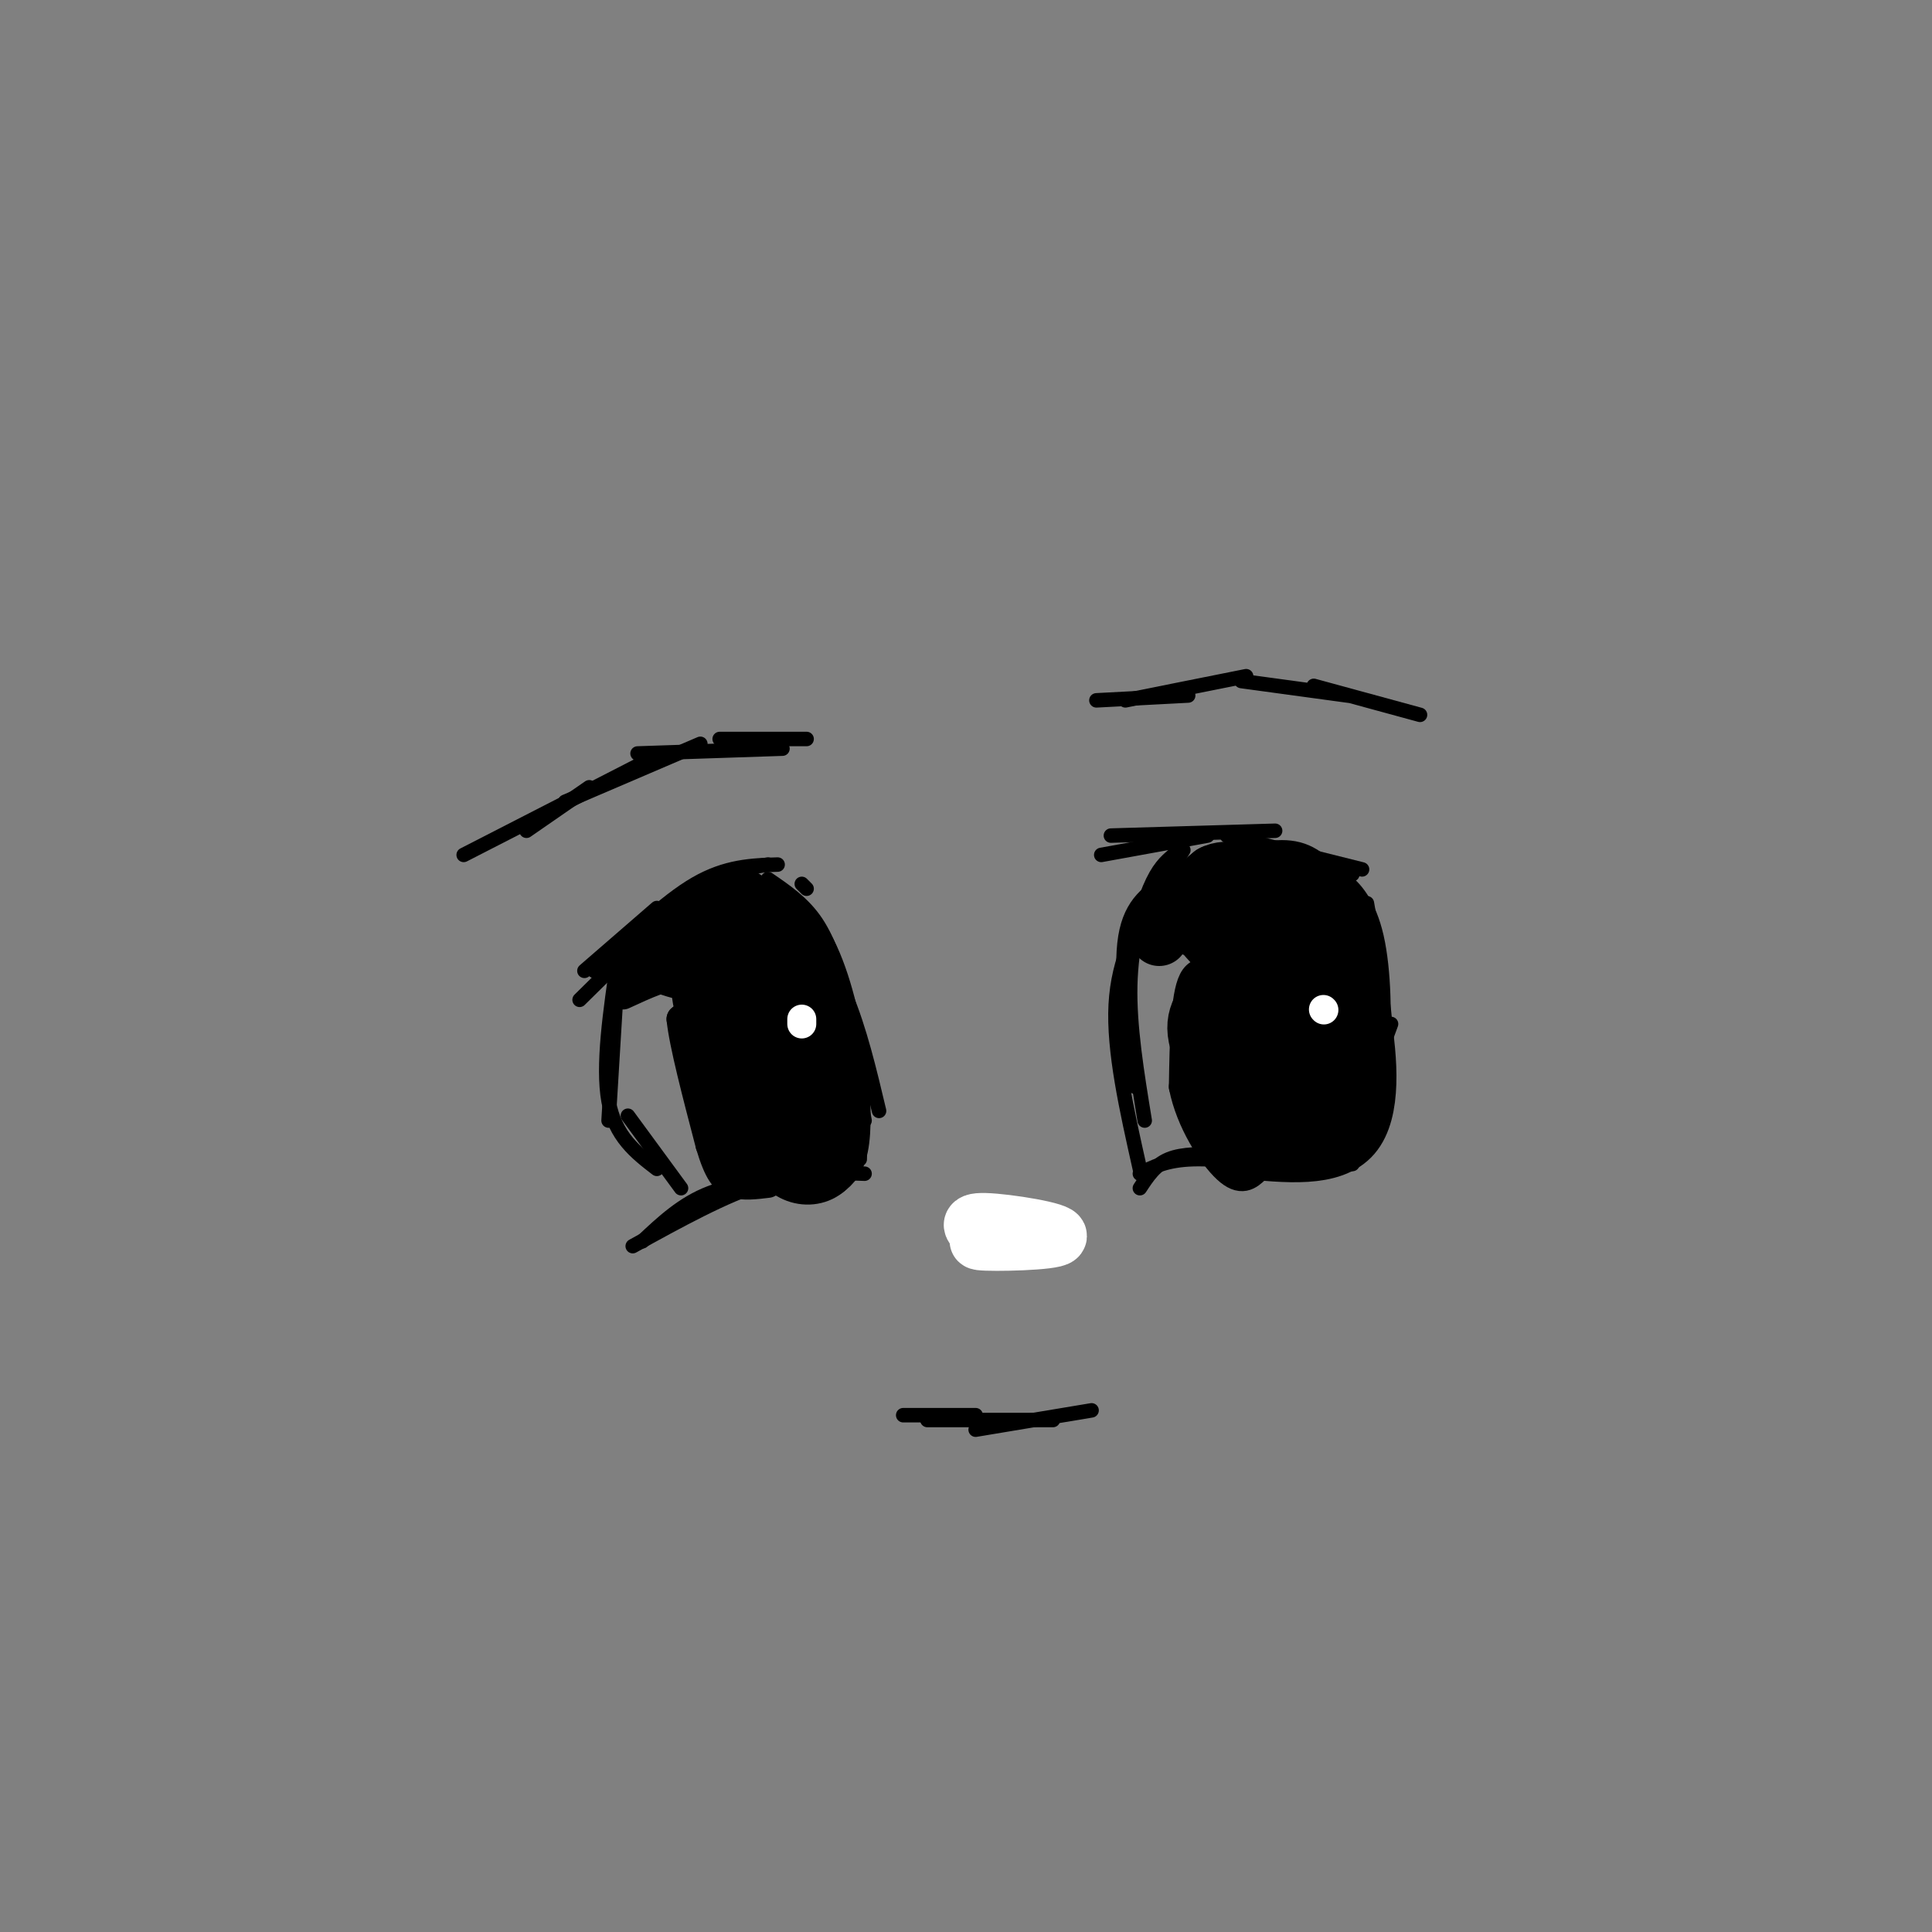 <svg viewBox='0 0 400 400' version='1.1' xmlns='http://www.w3.org/2000/svg' xmlns:xlink='http://www.w3.org/1999/xlink'><rect x="0" y="0" width="400" height="400" fill="#808080" stroke="none"/><g fill='none' stroke='#000000' stroke-width='3' stroke-linecap='round' stroke-linejoin='round'><path d='M121,201c0.000,0.000 15.000,-13.000 15,-13'/><path d='M120,207c8.750,-8.667 17.500,-17.333 24,-22c6.500,-4.667 10.750,-5.333 15,-6'/><path d='M123,201c7.333,-7.167 14.667,-14.333 21,-18c6.333,-3.667 11.667,-3.833 17,-4'/><path d='M128,199c0.000,0.000 -2.000,33.000 -2,33'/><path d='M128,198c-1.667,11.333 -3.333,22.667 -2,30c1.333,7.333 5.667,10.667 10,14'/><path d='M130,231c0.000,0.000 11.000,15.000 11,15'/><path d='M167,184c0.000,0.000 -1.000,-1.000 -1,-1'/><path d='M159,182c3.667,2.500 7.333,5.000 10,9c2.667,4.000 4.333,9.500 6,15'/><path d='M164,187c4.000,5.917 8.000,11.833 11,19c3.000,7.167 5.000,15.583 7,24'/><path d='M173,201c0.000,0.000 6.000,31.000 6,31'/><path d='M178,224c0.000,0.000 0.000,16.000 0,16'/><path d='M133,257c4.167,-3.917 8.333,-7.833 14,-10c5.667,-2.167 12.833,-2.583 20,-3'/><path d='M131,258c9.500,-5.250 19.000,-10.500 27,-13c8.000,-2.500 14.500,-2.250 21,-2'/><path d='M205,249c0.000,0.000 1.000,9.000 1,9'/><path d='M187,293c0.000,0.000 15.000,0.000 15,0'/><path d='M192,294c0.000,0.000 26.000,0.000 26,0'/><path d='M202,296c0.000,0.000 24.000,-4.000 24,-4'/><path d='M228,177c0.000,0.000 22.000,-4.000 22,-4'/><path d='M230,173c0.000,0.000 34.000,-1.000 34,-1'/><path d='M254,173c0.000,0.000 28.000,7.000 28,7'/><path d='M267,178c0.000,0.000 13.000,3.000 13,3'/><path d='M236,246c1.583,-2.417 3.167,-4.833 6,-6c2.833,-1.167 6.917,-1.083 11,-1'/><path d='M236,243c2.750,-1.417 5.500,-2.833 11,-3c5.500,-0.167 13.750,0.917 22,2'/><path d='M261,243c0.000,0.000 19.000,-2.000 19,-2'/><path d='M245,176c-4.000,6.167 -8.000,12.333 -10,18c-2.000,5.667 -2.000,10.833 -2,16'/><path d='M242,182c-3.917,2.417 -7.833,4.833 -9,12c-1.167,7.167 0.417,19.083 2,31'/><path d='M243,177c-1.600,1.356 -3.200,2.711 -5,7c-1.800,4.289 -3.800,11.511 -4,20c-0.200,8.489 1.400,18.244 3,28'/><path d='M239,185c-3.750,6.750 -7.500,13.500 -8,23c-0.500,9.500 2.250,21.750 5,34'/><path d='M272,181c1.798,-0.292 3.595,-0.583 6,1c2.405,1.583 5.417,5.042 7,12c1.583,6.958 1.738,17.417 1,24c-0.738,6.583 -2.369,9.292 -4,12'/><path d='M283,187c1.833,10.417 3.667,20.833 4,28c0.333,7.167 -0.833,11.083 -2,15'/><path d='M288,212c0.000,0.000 -7.000,19.000 -7,19'/><path d='M109,172c0.000,0.000 13.000,-9.000 13,-9'/><path d='M96,177c0.000,0.000 39.000,-20.000 39,-20'/><path d='M117,166c0.000,0.000 28.000,-12.000 28,-12'/><path d='M132,156c0.000,0.000 30.000,-1.000 30,-1'/><path d='M149,153c0.000,0.000 18.000,0.000 18,0'/><path d='M227,145c0.000,0.000 19.000,-1.000 19,-1'/><path d='M233,145c0.000,0.000 25.000,-5.000 25,-5'/><path d='M257,141c0.000,0.000 22.000,3.000 22,3'/><path d='M272,142c0.000,0.000 22.000,6.000 22,6'/></g>
<g fill='none' stroke='#000000' stroke-width='6' stroke-linecap='round' stroke-linejoin='round'><path d='M129,206c4.667,-2.156 9.333,-4.311 12,-4c2.667,0.311 3.333,3.089 3,5c-0.333,1.911 -1.667,2.956 -3,4'/><path d='M141,211c0.500,5.000 3.250,15.500 6,26'/><path d='M147,237c1.733,5.822 3.067,7.378 5,8c1.933,0.622 4.467,0.311 7,0'/><path d='M240,194c4.917,-0.667 9.833,-1.333 12,0c2.167,1.333 1.583,4.667 1,8'/><path d='M253,202c-1.089,0.489 -4.311,-2.289 -6,1c-1.689,3.289 -1.844,12.644 -2,22'/><path d='M245,225c1.422,7.200 5.978,14.200 9,17c3.022,2.800 4.511,1.400 6,0'/></g>
<g fill='none' stroke='#000000' stroke-width='12' stroke-linecap='round' stroke-linejoin='round'><path d='M161,229c-2.101,-3.187 -4.202,-6.374 -4,-9c0.202,-2.626 2.706,-4.691 5,-3c2.294,1.691 4.377,7.137 5,11c0.623,3.863 -0.214,6.143 -2,7c-1.786,0.857 -4.520,0.292 -7,-2c-2.480,-2.292 -4.706,-6.309 -5,-10c-0.294,-3.691 1.345,-7.054 3,-8c1.655,-0.946 3.328,0.527 5,2'/><path d='M161,217c1.825,2.287 3.886,7.006 4,11c0.114,3.994 -1.720,7.265 -4,8c-2.280,0.735 -5.006,-1.065 -8,-4c-2.994,-2.935 -6.256,-7.003 -6,-11c0.256,-3.997 4.030,-7.922 7,-8c2.970,-0.078 5.134,3.692 6,7c0.866,3.308 0.433,6.154 0,9'/><path d='M160,229c-1.150,1.884 -4.024,2.093 -6,-2c-1.976,-4.093 -3.056,-12.489 -4,-18c-0.944,-5.511 -1.754,-8.138 1,-9c2.754,-0.862 9.073,0.039 11,1c1.927,0.961 -0.536,1.980 -3,3'/><path d='M159,204c-6.244,-0.422 -20.356,-2.978 -23,-5c-2.644,-2.022 6.178,-3.511 15,-5'/><path d='M151,194c3.679,-1.381 5.375,-2.333 8,3c2.625,5.333 6.179,16.952 5,21c-1.179,4.048 -7.089,0.524 -13,-3'/><path d='M151,215c-3.571,-2.046 -5.998,-5.662 -6,-11c-0.002,-5.338 2.423,-12.399 4,-16c1.577,-3.601 2.308,-3.743 5,-2c2.692,1.743 7.346,5.372 12,9'/><path d='M166,195c3.345,5.310 5.708,14.083 7,22c1.292,7.917 1.512,14.976 1,19c-0.512,4.024 -1.756,5.012 -3,6'/><path d='M171,242c-1.524,1.369 -3.833,1.792 -6,1c-2.167,-0.792 -4.190,-2.798 -3,-4c1.190,-1.202 5.595,-1.601 10,-2'/><path d='M172,237c-0.889,-8.000 -8.111,-27.000 -14,-36c-5.889,-9.000 -10.444,-8.000 -15,-7'/><path d='M143,194c-4.000,-0.167 -6.500,2.917 -9,6'/><path d='M159,228c-1.333,2.667 -2.667,5.333 -2,7c0.667,1.667 3.333,2.333 6,3'/><path d='M247,192c1.577,-3.571 3.155,-7.143 5,-8c1.845,-0.857 3.958,1.000 7,3c3.042,2.000 7.012,4.143 9,8c1.988,3.857 1.994,9.429 2,15'/><path d='M270,210c-4.431,-1.108 -16.507,-11.380 -21,-17c-4.493,-5.620 -1.402,-6.590 1,-8c2.402,-1.410 4.115,-3.260 7,-2c2.885,1.260 6.943,5.630 11,10'/><path d='M268,193c2.330,1.911 2.656,1.687 4,6c1.344,4.313 3.708,13.161 -1,12c-4.708,-1.161 -16.488,-12.332 -21,-19c-4.512,-6.668 -1.756,-8.834 1,-11'/><path d='M251,181c2.764,-1.673 9.174,-0.356 14,2c4.826,2.356 8.069,5.750 10,11c1.931,5.250 2.552,12.357 2,19c-0.552,6.643 -2.276,12.821 -4,19'/><path d='M273,232c0.044,-7.044 2.156,-34.156 4,-41c1.844,-6.844 3.422,6.578 5,20'/><path d='M282,211c1.356,8.311 2.244,19.089 -2,24c-4.244,4.911 -13.622,3.956 -23,3'/><path d='M257,238c-4.292,-0.461 -3.522,-3.113 -4,-6c-0.478,-2.887 -2.206,-6.008 1,-13c3.206,-6.992 11.344,-17.855 13,-19c1.656,-1.145 -3.172,7.427 -8,16'/><path d='M259,216c-2.208,4.462 -3.727,7.615 -2,12c1.727,4.385 6.700,10.000 5,8c-1.700,-2.000 -10.073,-11.615 -13,-18c-2.927,-6.385 -0.408,-9.538 2,-12c2.408,-2.462 4.704,-4.231 7,-6'/><path d='M258,200c2.202,-2.464 4.208,-5.625 6,2c1.792,7.625 3.369,26.036 5,29c1.631,2.964 3.315,-9.518 5,-22'/><path d='M274,209c1.970,-6.482 4.394,-11.686 4,-16c-0.394,-4.314 -3.606,-7.738 -6,-10c-2.394,-2.262 -3.970,-3.360 -8,-3c-4.030,0.360 -10.515,2.180 -17,4'/><path d='M247,184c-4.000,2.333 -5.500,6.167 -7,10'/><path d='M155,235c0.000,0.000 -1.000,2.000 -1,2'/></g>
<g fill='none' stroke='#FFFFFF' stroke-width='6' stroke-linecap='round' stroke-linejoin='round'><path d='M274,209c0.000,0.000 0.100,0.100 0.1,0.1'/><path d='M166,212c0.000,0.000 0.000,-1.000 0,-1'/></g>
<g fill='none' stroke='#000000' stroke-width='3' stroke-linecap='round' stroke-linejoin='round'><path d='M205,258c0.000,0.000 2.000,0.000 2,0'/><path d='M208,257c0.000,0.000 8.000,-2.000 8,-2'/><path d='M211,255c0.000,0.000 3.000,-1.000 3,-1'/></g>
<g fill='none' stroke='#FFFFFF' stroke-width='12' stroke-linecap='round' stroke-linejoin='round'><path d='M204,256c-2.256,-1.565 -4.512,-3.131 0,-3c4.512,0.131 15.792,1.958 15,3c-0.792,1.042 -13.655,1.298 -16,1c-2.345,-0.298 5.827,-1.149 14,-2'/></g>
<g fill='none' stroke='#FFFFFF' stroke-width='3' stroke-linecap='round' stroke-linejoin='round'><path d='M212,257c0.000,0.000 8.000,-1.000 8,-1'/></g>
</svg>